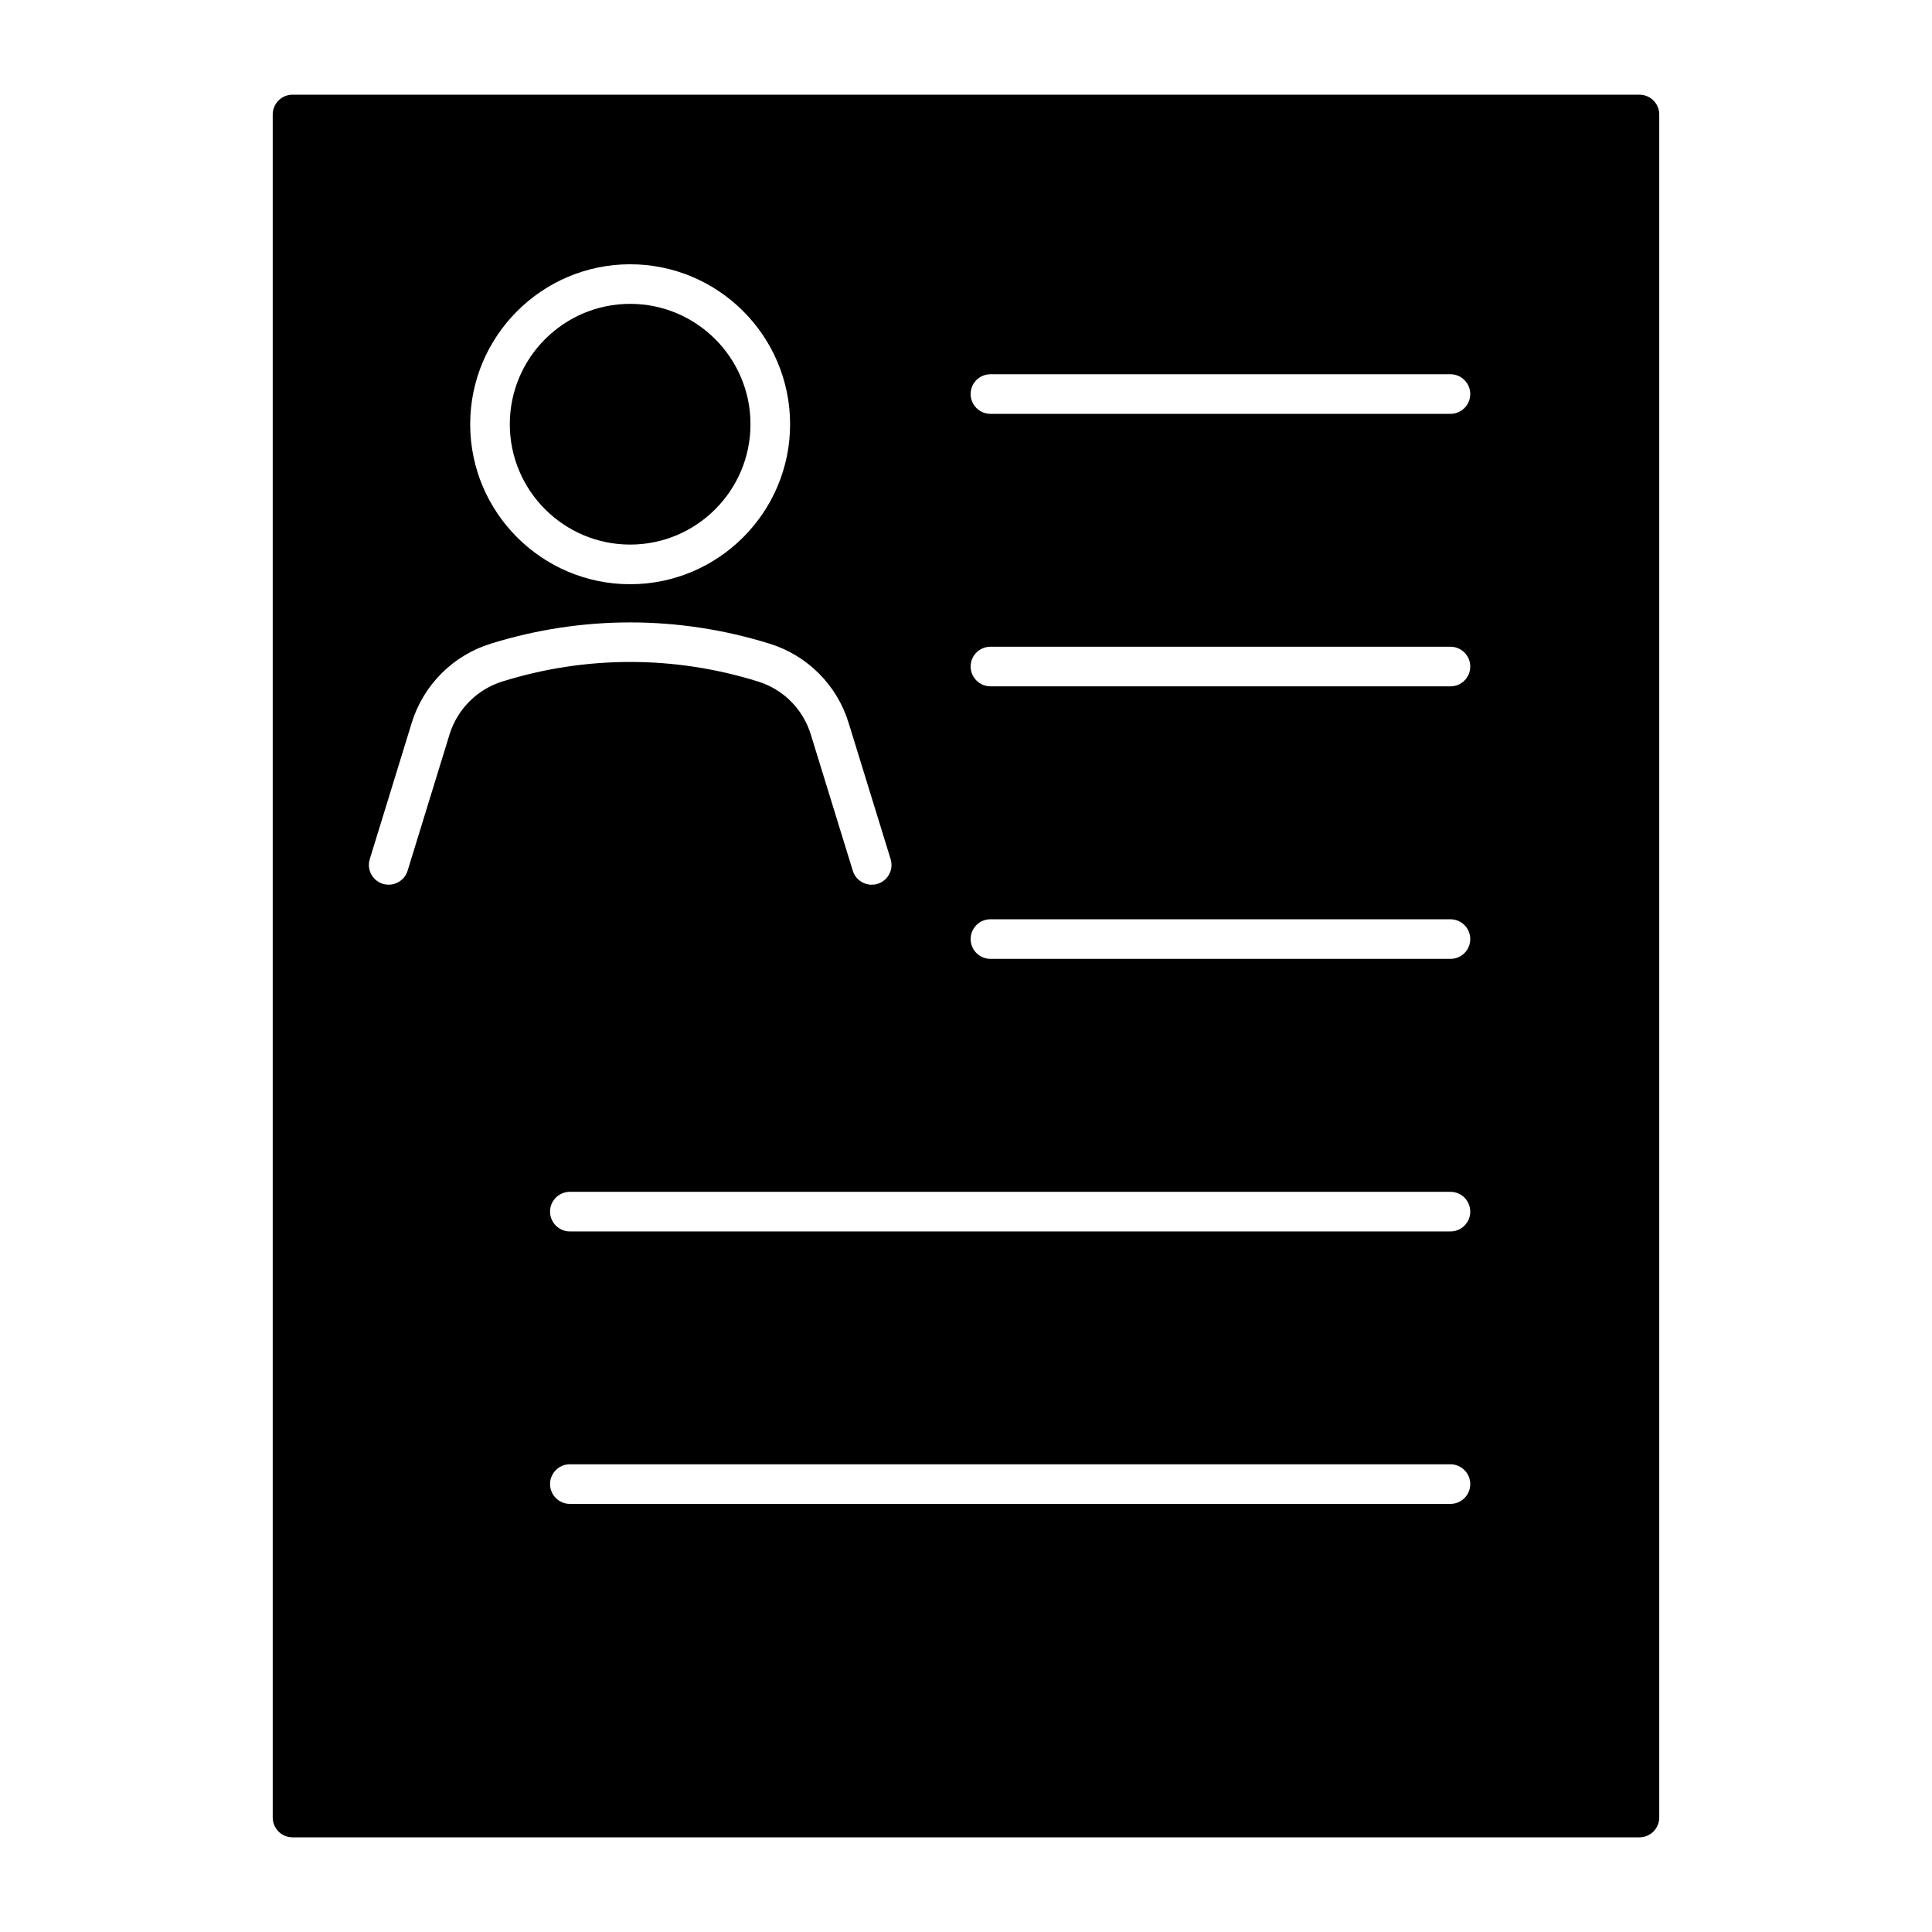 <?xml version="1.0" encoding="UTF-8"?>
<!-- Uploaded to: ICON Repo, www.iconrepo.com, Generator: ICON Repo Mixer Tools -->
<svg fill="#000000" width="800px" height="800px" version="1.1" viewBox="144 144 512 512" xmlns="http://www.w3.org/2000/svg">
 <g>
  <path d="m311 288.32c17.582 0 31.887-14.305 31.887-31.898 0-17.59-14.305-31.898-31.887-31.898-17.59 0-31.898 14.305-31.898 31.898s14.328 31.898 31.898 31.898z"/>
  <path d="m578.47 169.09h-356.95c-2.887 0-5.246 2.371-5.246 5.246v451.33c0 2.906 2.363 5.246 5.246 5.246h356.95c2.887 0 5.246-2.34 5.246-5.246v-451.33c0.004-2.875-2.359-5.246-5.246-5.246zm-267.47 44.945c23.375 0 42.383 19.031 42.383 42.395s-19.031 42.395-42.383 42.395c-23.395 0-42.395-19.031-42.395-42.395 0-23.367 19.02-42.395 42.395-42.395zm-47.875 124.62-11.105 36.086c-0.684 2.258-2.769 3.707-5.027 3.707-0.516 0-1.027-0.062-1.531-0.219-2.769-0.859-4.324-3.789-3.465-6.559l11.105-36.074v-0.02c3.106-10.035 10.926-17.887 20.941-20.992 24.203-7.527 49.762-7.504 73.914 0 10.035 3.117 17.863 10.969 20.941 21.004l11.125 36.086c0.859 2.769-0.691 5.699-3.465 6.559-0.516 0.168-1.051 0.219-1.543 0.219-2.246 0-4.324-1.438-5.016-3.707l-11.125-36.086c-2.059-6.727-7.293-11.988-14.031-14.066-22.113-6.887-45.531-6.894-67.68 0-6.723 2.086-11.961 7.348-14.039 14.062zm265.26 203.89h-233.37c-2.887 0-5.246-2.363-5.246-5.246 0-2.898 2.363-5.246 5.246-5.246h233.37c2.887 0 5.246 2.352 5.246 5.246 0.004 2.894-2.324 5.246-5.242 5.246zm0-72.203h-233.37c-2.887 0-5.246-2.371-5.246-5.246 0-2.906 2.363-5.246 5.246-5.246h233.37c2.887 0 5.246 2.34 5.246 5.246 0.004 2.887-2.324 5.246-5.242 5.246zm0-72.234h-121.91c-2.898 0-5.246-2.363-5.246-5.246 0-2.906 2.352-5.246 5.246-5.246h121.91c2.887 0 5.246 2.34 5.246 5.246 0.004 2.894-2.324 5.246-5.242 5.246zm0-72.223h-121.91c-2.898 0-5.246-2.371-5.246-5.246 0-2.906 2.352-5.246 5.246-5.246h121.91c2.887 0 5.246 2.34 5.246 5.246 0.004 2.887-2.324 5.246-5.242 5.246zm0-72.211h-121.91c-2.898 0-5.246-2.371-5.246-5.246 0-2.906 2.352-5.246 5.246-5.246h121.91c2.887 0 5.246 2.34 5.246 5.246 0.004 2.871-2.324 5.246-5.242 5.246z"/>
 </g>
</svg>